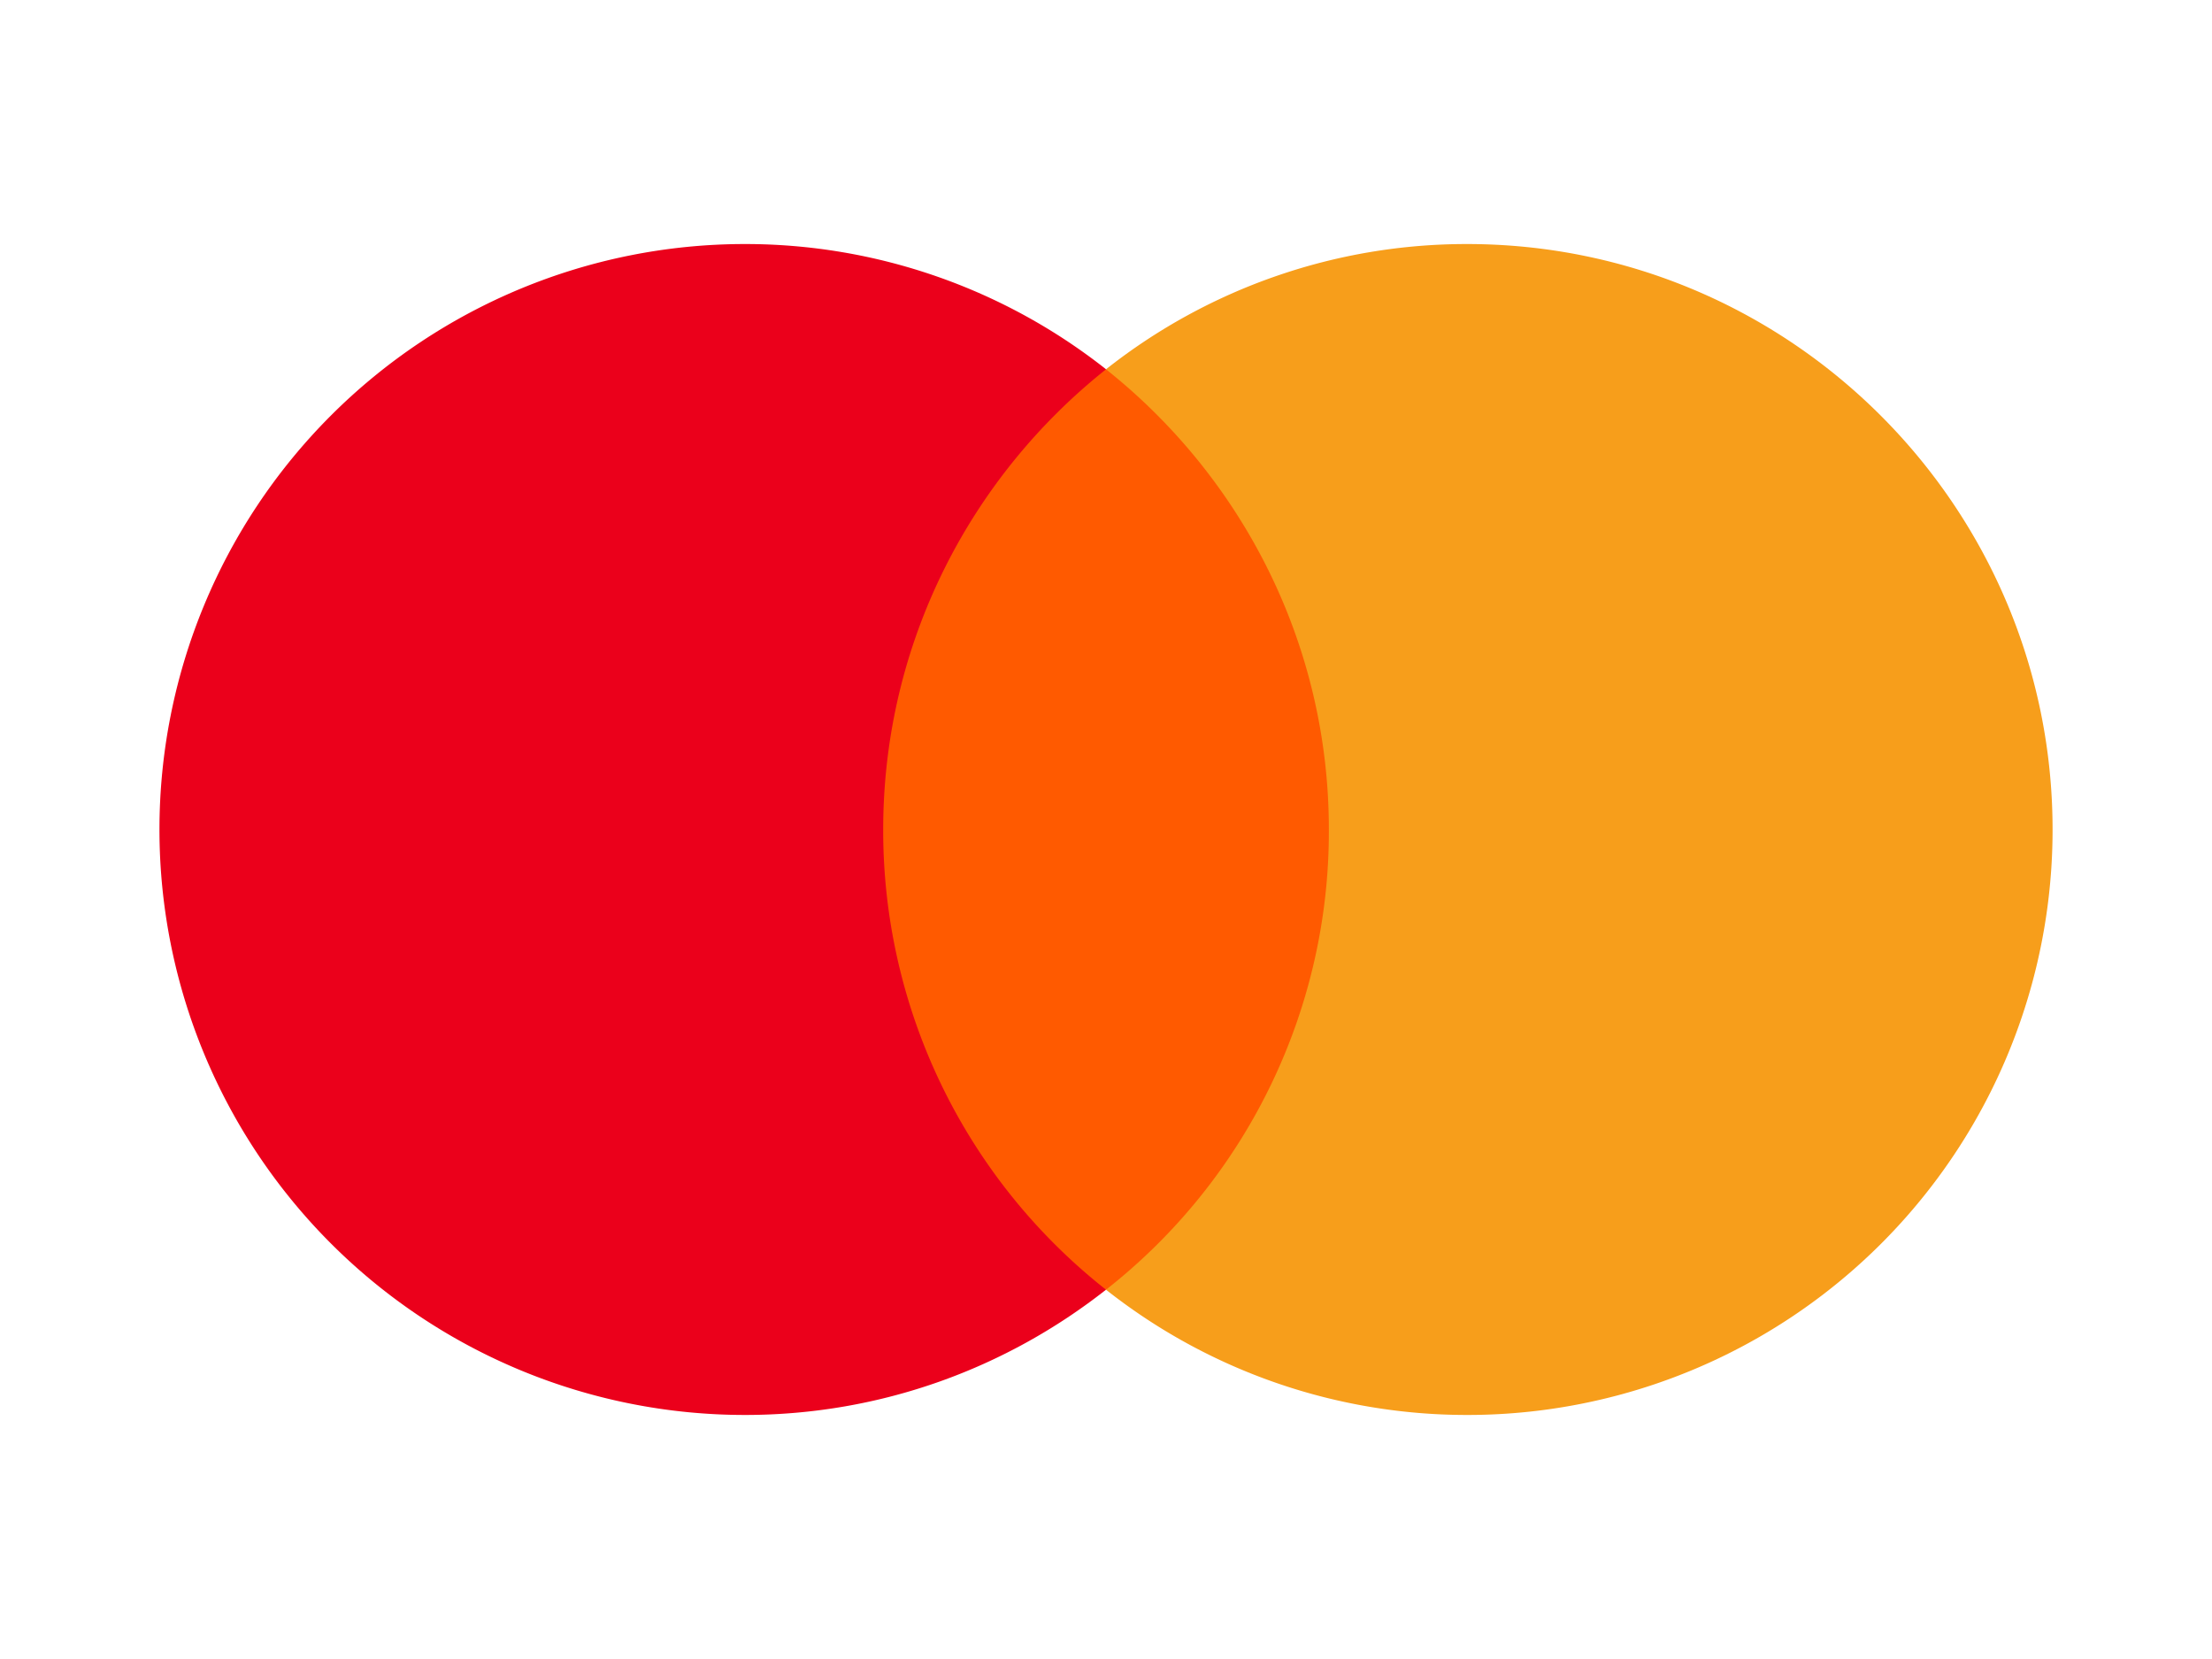 <svg xmlns="http://www.w3.org/2000/svg" width="40" height="30" fill="none" xmlns:v="https://vecta.io/nano"><path d="M24.619 6.678h-9.264v16.644h9.264V6.678Z" fill="#ff5a00"/><path d="M15.971 15c0-3.382 1.59-6.383 4.03-8.322a10.53 10.53 0 0 0-6.53-2.265 10.58 10.58 0 1 0-.001 21.174c2.47 0 4.735-.853 6.53-2.265A10.566 10.566 0 0 1 15.971 15z" fill="#eb001b"/><path d="M37.117 15a10.58 10.58 0 0 1-10.586 10.587A10.53 10.53 0 0 1 20 23.322 10.53 10.53 0 0 0 24.03 15c0-3.382-1.59-6.383-4.03-8.322a10.513 10.513 0 0 1 6.527-2.265c5.856 0 10.59 4.766 10.59 10.587Z" fill="#f79e1b"/></svg>